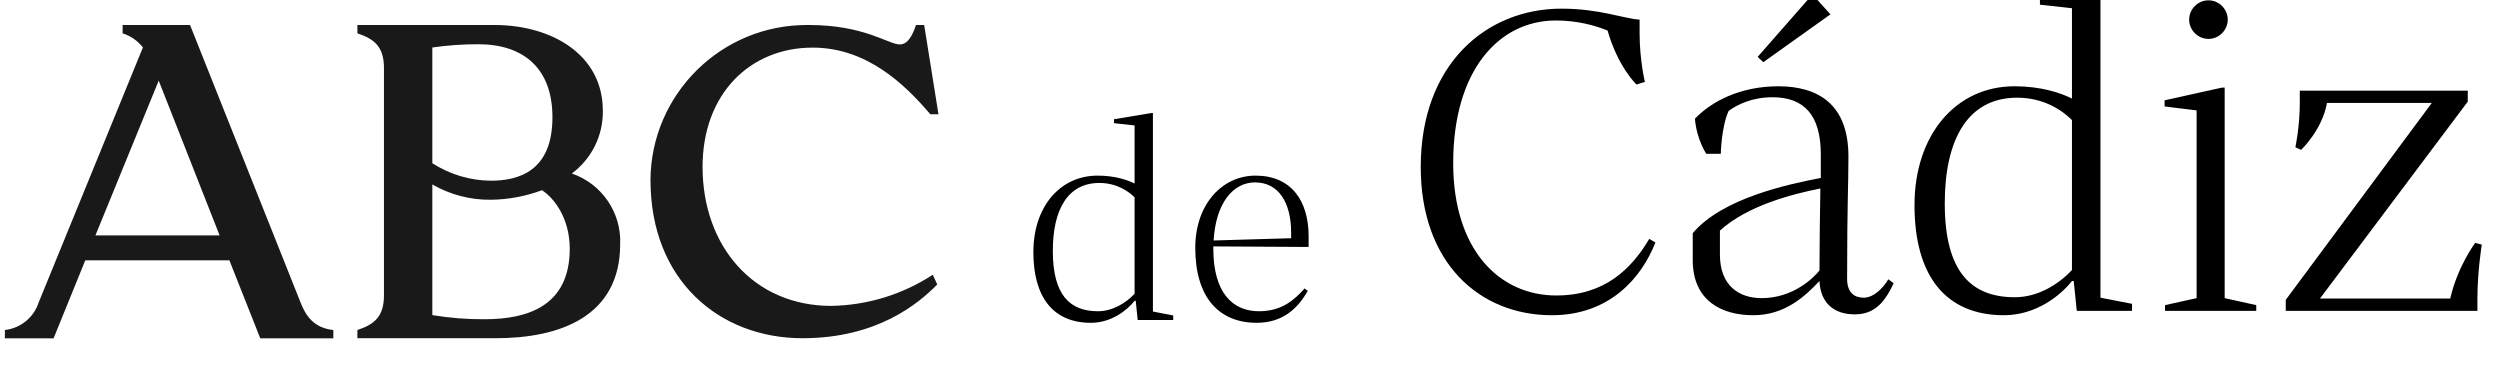 <svg width="399" height="59" viewBox="0 0 399 59" fill="none" xmlns="http://www.w3.org/2000/svg">
<g clip-path="url(#clip0_10_2)">
<path d="M103.81 28.77C103.9 14.99 115.15 3.9 128.92 3.99C128.98 3.99 129.04 3.99 129.1 3.99C138.01 3.99 141.78 7.09 143.6 7.09C144.9 7.09 145.62 5.67 146.2 3.99H147.5L149.78 18.24H148.48C144.32 13.34 138.27 7.6 129.69 7.6C119.74 7.6 112.13 14.95 112.13 26.63C112.13 39.28 120.26 48.82 132.68 48.82C138.44 48.72 144.05 47 148.87 43.85L149.59 45.4C146.53 48.5 139.97 53.98 128.07 53.98C114.88 53.98 103.82 44.82 103.82 28.75L103.81 28.77ZM57.04 54V52.67C59.87 51.74 61.28 50.42 61.28 47.11V10.88C61.28 7.57 59.87 6.25 57.04 5.32V3.99H78.91C88.1 3.99 96.21 8.76 96.21 17.63C96.29 21.59 94.44 25.34 91.26 27.69C96.04 29.33 99.18 33.91 98.98 38.95C98.98 50.54 89.33 53.98 79.11 53.98H57.04V54ZM69 50.29C71.76 50.75 74.56 50.97 77.36 50.95C84.31 50.95 90.93 48.77 90.93 39.7C90.93 34.67 88.29 31.49 86.5 30.36C83.88 31.33 81.12 31.85 78.33 31.88C75.06 31.92 71.84 31.07 69 29.44V50.3V50.29ZM69 7.57V26.05C71.78 27.84 75.02 28.81 78.33 28.84C82.7 28.84 88.17 27.38 88.17 18.71C88.17 10.89 83.54 7.06 76.34 7.06C73.88 7.06 71.43 7.23 69 7.58V7.57ZM41.54 54L36.61 41.55H13.61L8.55 54H0.78V52.67C3.27 52.39 5.38 50.69 6.16 48.3L22.81 7.57C21.98 6.51 20.85 5.73 19.57 5.32V3.99H30.33L47.95 48.23C48.8 50.42 50.09 52.34 53.2 52.67V54H41.54ZM15.23 37.57H35.05L25.33 12.87L15.23 37.57Z" fill="#191919"/>
<path d="M264.2 38.69C262.03 44.29 256.92 50.31 247.68 50.31C236.13 50.31 226.75 41.98 226.75 26.65C226.75 10.27 237.18 1.38 249.22 1.38C255.31 1.38 259.16 2.99 261.68 3.13V5.3C261.68 9.57 262.52 13.07 262.52 13.07L261.19 13.49C261.19 13.49 258.25 10.76 256.57 4.88C254.54 4.04 251.67 3.27 248.31 3.27C239.21 3.27 231.93 11.25 231.93 26.02C231.93 39.95 239.35 47.16 248.38 47.16C256.08 47.16 260.35 42.96 263.22 38.13L264.2 38.69ZM283.81 13.77C290.18 13.77 295.01 16.64 295.01 24.97C295.01 30.01 294.8 31.97 294.8 44.5C294.8 46.81 296.06 47.51 297.46 47.51C299.07 47.51 300.61 45.9 301.38 44.57L302.22 45.2C300.54 48.91 298.65 50.17 295.99 50.17C292.63 50.17 290.53 48.28 290.39 44.85C288.08 47.3 284.86 50.31 279.82 50.31C274.85 50.31 270.16 48.07 270.16 41.49V37.22C274.85 31.62 285.49 29.38 290.6 28.4V24.62C290.6 18.39 287.94 15.52 282.9 15.52C279.68 15.52 277.37 16.64 275.9 17.69C274.71 20.28 274.64 24.55 274.64 24.55H272.33C272.33 24.55 270.79 22.31 270.51 18.95C273.1 16.22 277.72 13.77 283.81 13.77ZM281.15 47.58C286.26 47.58 289.48 44.29 290.39 43.17C290.39 39.04 290.46 34.56 290.53 30.08C285.98 30.99 278.91 32.81 274.5 36.8V40.65C274.5 45.55 277.51 47.58 281.15 47.58ZM289.06 -0.65H289.48L292.14 2.29L281.43 9.92L280.52 9.08L289.06 -0.65ZM335.234 -1.77V47.51L340.274 48.49V49.61H331.454L330.964 44.85H330.684C328.864 47.16 324.944 50.31 319.834 50.31C310.454 50.31 305.554 43.94 305.554 32.74C305.554 21.54 312.134 13.77 321.514 13.77C325.784 13.77 328.864 14.82 330.684 15.73V1.31L325.574 0.75V-0.23L334.814 -1.77H335.234ZM321.584 47.44C325.224 47.44 328.514 45.41 330.684 43.1V19.16C329.144 17.62 326.204 15.59 321.934 15.59C314.024 15.59 310.384 22.31 310.384 32.46C310.384 43.38 314.584 47.44 321.584 47.44ZM349.389 3.13C349.389 1.45 350.789 0.05 352.469 0.05C354.149 0.05 355.549 1.45 355.549 3.13C355.549 4.81 354.149 6.21 352.469 6.21C350.789 6.21 349.389 4.81 349.389 3.13ZM355.059 13.98V47.58L360.099 48.7V49.61H345.539V48.7L350.579 47.58V17.62L345.469 16.99V16.01L354.639 13.98H355.059ZM393.855 14.47V16.22L370.265 47.65H391.055C392.245 42.47 395.045 38.76 395.045 38.76L396.095 39.04C396.095 39.04 395.395 43.31 395.395 47.65V49.61H364.805V47.86L388.115 16.43H371.385C370.615 20.77 367.255 23.92 367.255 23.92L366.345 23.5C366.345 23.5 367.045 20.21 367.045 16.5V14.47H393.855Z" fill="black"/>
<path d="M184.005 18.04V49.72L187.245 50.35V51.07H181.575L181.26 48.01H181.08C179.91 49.495 177.39 51.52 174.105 51.52C168.075 51.52 164.925 47.425 164.925 40.225C164.925 33.025 169.155 28.03 175.185 28.03C177.93 28.03 179.91 28.705 181.08 29.29V20.02L177.795 19.66V19.03L183.735 18.04H184.005ZM175.23 49.675C177.57 49.675 179.685 48.37 181.08 46.885V31.495C180.09 30.505 178.2 29.2 175.455 29.2C170.37 29.2 168.03 33.52 168.03 40.045C168.03 47.065 170.73 49.675 175.23 49.675ZM208.225 46.03L208.72 46.435C207.19 49.09 204.85 51.52 200.575 51.52C194.545 51.52 190.765 47.47 190.765 39.55C190.765 32.62 195.04 28.03 200.395 28.03C206.065 28.03 208.855 32.035 208.855 37.705V39.415L193.645 39.325V39.685C193.645 46.705 196.705 49.675 200.935 49.675C204.58 49.675 206.56 47.875 208.225 46.03ZM200.305 29.11C196.795 29.11 194.05 32.395 193.69 38.38L206.065 38.02V37.12C206.065 32.305 204.04 29.11 200.305 29.11Z" fill="black"/>
</g>
<defs>
<clipPath id="clip0_10_2">
<rect width="398.26" height="58.09" fill="white"/>
</clipPath>
</defs>
</svg>
